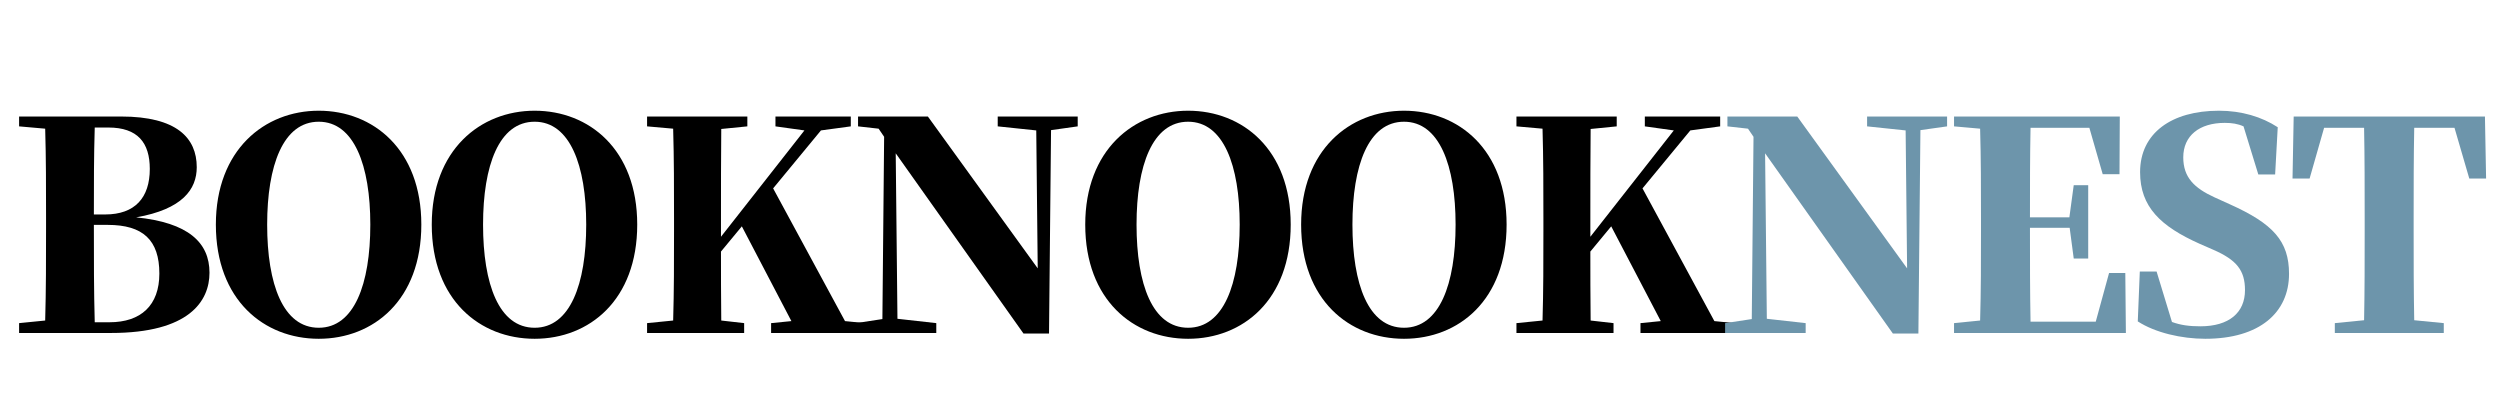 <svg xmlns="http://www.w3.org/2000/svg" xmlns:xlink="http://www.w3.org/1999/xlink" width="3600" zoomAndPan="magnify" viewBox="0 0 2700 450" height="600" preserveAspectRatio="xMidYMid meet" version="1.0"><defs><g/></defs><rect x="-270" width="3240" fill="#ffffff" y="-45" height="540" fill-opacity="1"/><rect x="-270" width="3240" fill="#ffffff" y="-45" height="540" fill-opacity="1"/><g fill="#000000" fill-opacity="1"><g transform="translate(7.797, 359.617)"><g><path d="M 94.516 -11.578 C 93.578 -45.062 93.578 -79.5 93.578 -116.734 L 108.594 -116.734 C 146.469 -116.734 164.312 -100.469 164.312 -64.156 C 164.312 -29.734 144.281 -11.578 110.484 -11.578 Z M 109.219 -221.891 C 140.828 -221.891 153.984 -205.625 153.984 -177.141 C 153.984 -146.156 138.016 -128 105.781 -128 L 93.578 -128 C 93.578 -160.234 93.578 -191.219 94.516 -221.891 Z M 12.828 -233.781 L 12.828 -223.141 L 41 -220.641 C 41.938 -189.031 41.938 -157.109 41.938 -125.188 L 41.938 -113.922 C 41.938 -80.125 41.938 -46.312 41 -13.453 L 12.828 -10.641 L 12.828 0 L 112.047 0 C 196.547 0 218.453 -34.422 218.453 -65.094 C 218.453 -97.641 195.609 -119.234 139.266 -124.875 C 189.344 -133.641 204.688 -155.234 204.688 -179.016 C 204.688 -210.625 183.094 -233.781 123 -233.781 Z M 12.828 -233.781 "/></g></g></g><g fill="#000000" fill-opacity="1"><g transform="translate(219.68, 359.617)"><g><path d="M 68.859 -117.047 C 68.859 -180.891 86.062 -228.156 124.562 -228.156 C 162.75 -228.156 180.266 -180.891 180.266 -117.047 C 180.266 -52.578 162.75 -5.641 124.562 -5.641 C 86.062 -5.641 68.859 -52.578 68.859 -117.047 Z M 124.562 -240.047 C 66.031 -240.047 13.453 -197.797 13.453 -117.047 C 13.453 -35.359 65.719 6.266 124.562 6.266 C 183.719 6.266 235.359 -35.672 235.359 -117.047 C 235.359 -198.109 183.406 -240.047 124.562 -240.047 Z M 124.562 -240.047 "/></g></g></g><g fill="#000000" fill-opacity="1"><g transform="translate(452.846, 359.617)"><g><path d="M 68.859 -117.047 C 68.859 -180.891 86.062 -228.156 124.562 -228.156 C 162.75 -228.156 180.266 -180.891 180.266 -117.047 C 180.266 -52.578 162.75 -5.641 124.562 -5.641 C 86.062 -5.641 68.859 -52.578 68.859 -117.047 Z M 124.562 -240.047 C 66.031 -240.047 13.453 -197.797 13.453 -117.047 C 13.453 -35.359 65.719 6.266 124.562 6.266 C 183.719 6.266 235.359 -35.672 235.359 -117.047 C 235.359 -198.109 183.406 -240.047 124.562 -240.047 Z M 124.562 -240.047 "/></g></g></g><g fill="#000000" fill-opacity="1"><g transform="translate(686.012, 359.617)"><g><path d="M 226.594 -12.828 L 148.969 -156.172 L 200.609 -218.766 L 232.844 -223.141 L 232.844 -233.781 L 151.484 -233.781 L 151.484 -223.141 L 182.781 -218.766 L 92.641 -103.906 L 92.641 -123.625 C 92.641 -156.172 92.641 -188.719 92.953 -220.328 L 121.125 -223.141 L 121.125 -233.781 L 12.828 -233.781 L 12.828 -223.141 L 41 -220.641 C 41.938 -188.406 41.938 -156.172 41.938 -123.625 L 41.938 -109.859 C 41.938 -77.297 41.938 -45.062 41 -13.453 L 12.828 -10.641 L 12.828 0 L 117.672 0 L 117.672 -10.641 L 92.953 -13.453 C 92.641 -39.438 92.641 -64.469 92.641 -87.938 L 115.172 -115.172 L 168.688 -12.828 L 146.781 -10.641 L 146.781 0 L 248.5 0 L 248.5 -10.641 Z M 226.594 -12.828 "/></g></g></g><g fill="#000000" fill-opacity="1"><g transform="translate(916.048, 359.617)"><g><path d="M 247.875 -233.781 L 161.484 -233.781 L 161.484 -223.141 L 203.109 -218.766 L 204.688 -69.797 L 86.062 -233.781 L 10.641 -233.781 L 10.641 -223.141 L 32.859 -220.641 L 38.812 -211.875 L 36.938 -15.016 L 8.141 -10.641 L 8.141 0 L 95.141 0 L 95.141 -10.641 L 53.203 -15.328 L 51.328 -194.047 L 189.344 0.625 L 216.891 0.625 L 219.078 -219.078 L 247.875 -223.141 Z M 247.875 -233.781 "/></g></g></g><g fill="#000000" fill-opacity="1"><g transform="translate(1158.603, 359.617)"><g><path d="M 68.859 -117.047 C 68.859 -180.891 86.062 -228.156 124.562 -228.156 C 162.75 -228.156 180.266 -180.891 180.266 -117.047 C 180.266 -52.578 162.75 -5.641 124.562 -5.641 C 86.062 -5.641 68.859 -52.578 68.859 -117.047 Z M 124.562 -240.047 C 66.031 -240.047 13.453 -197.797 13.453 -117.047 C 13.453 -35.359 65.719 6.266 124.562 6.266 C 183.719 6.266 235.359 -35.672 235.359 -117.047 C 235.359 -198.109 183.406 -240.047 124.562 -240.047 Z M 124.562 -240.047 "/></g></g></g><g fill="#000000" fill-opacity="1"><g transform="translate(1391.769, 359.617)"><g><path d="M 68.859 -117.047 C 68.859 -180.891 86.062 -228.156 124.562 -228.156 C 162.75 -228.156 180.266 -180.891 180.266 -117.047 C 180.266 -52.578 162.75 -5.641 124.562 -5.641 C 86.062 -5.641 68.859 -52.578 68.859 -117.047 Z M 124.562 -240.047 C 66.031 -240.047 13.453 -197.797 13.453 -117.047 C 13.453 -35.359 65.719 6.266 124.562 6.266 C 183.719 6.266 235.359 -35.672 235.359 -117.047 C 235.359 -198.109 183.406 -240.047 124.562 -240.047 Z M 124.562 -240.047 "/></g></g></g><g fill="#000000" fill-opacity="1"><g transform="translate(1624.935, 359.617)"><g><path d="M 226.594 -12.828 L 148.969 -156.172 L 200.609 -218.766 L 232.844 -223.141 L 232.844 -233.781 L 151.484 -233.781 L 151.484 -223.141 L 182.781 -218.766 L 92.641 -103.906 L 92.641 -123.625 C 92.641 -156.172 92.641 -188.719 92.953 -220.328 L 121.125 -223.141 L 121.125 -233.781 L 12.828 -233.781 L 12.828 -223.141 L 41 -220.641 C 41.938 -188.406 41.938 -156.172 41.938 -123.625 L 41.938 -109.859 C 41.938 -77.297 41.938 -45.062 41 -13.453 L 12.828 -10.641 L 12.828 0 L 117.672 0 L 117.672 -10.641 L 92.953 -13.453 C 92.641 -39.438 92.641 -64.469 92.641 -87.938 L 115.172 -115.172 L 168.688 -12.828 L 146.781 -10.641 L 146.781 0 L 248.5 0 L 248.5 -10.641 Z M 226.594 -12.828 "/></g></g></g><g fill="#6d95ab" fill-opacity="1"><g transform="translate(1854.976, 359.617)"><g><path d="M 247.875 -233.781 L 161.484 -233.781 L 161.484 -223.141 L 203.109 -218.766 L 204.688 -69.797 L 86.062 -233.781 L 10.641 -233.781 L 10.641 -223.141 L 32.859 -220.641 L 38.812 -211.875 L 36.938 -15.016 L 8.141 -10.641 L 8.141 0 L 95.141 0 L 95.141 -10.641 L 53.203 -15.328 L 51.328 -194.047 L 189.344 0.625 L 216.891 0.625 L 219.078 -219.078 L 247.875 -223.141 Z M 247.875 -233.781 "/></g></g></g><g fill="#6d95ab" fill-opacity="1"><g transform="translate(2097.531, 359.617)"><g><path d="M 197.797 -64.781 L 180.266 -64.781 L 165.875 -12.203 L 95.453 -12.203 C 94.828 -44.75 94.828 -77.922 94.828 -112.672 L 94.828 -113.609 L 137.703 -113.609 L 142.094 -80.438 L 157.734 -80.438 L 157.734 -159.609 L 142.094 -159.609 L 137.391 -124.875 L 94.828 -124.875 C 94.828 -158.047 94.828 -190.281 95.453 -221.578 L 158.984 -221.578 L 173.391 -171.5 L 191.531 -171.5 L 191.844 -233.781 L 12.828 -233.781 L 12.828 -223.141 L 41 -220.641 C 41.938 -188.406 41.938 -156.172 41.938 -123.625 L 41.938 -109.859 C 41.938 -77.297 41.938 -45.062 41 -13.453 L 12.828 -10.641 L 12.828 0 L 198.422 0 Z M 197.797 -64.781 "/></g></g></g><g fill="#6d95ab" fill-opacity="1"><g transform="translate(2292.827, 359.617)"><g><path d="M 98.891 -146.469 C 76.984 -156.484 65.094 -168.062 65.094 -189.656 C 65.094 -213.125 82.625 -226.906 109.859 -226.906 C 117.672 -226.906 123.938 -225.969 130.188 -223.141 L 146.156 -171.188 L 164.312 -171.188 L 167.125 -222.203 C 149.906 -233.469 128 -240.047 103.594 -240.047 C 52.578 -240.047 18.469 -215.953 18.469 -173.703 C 18.469 -136.141 40.688 -115.172 82.625 -96.391 L 97.641 -89.828 C 122.688 -78.875 131.766 -67.594 131.766 -46.312 C 131.766 -21.906 114.547 -7.203 83.562 -7.203 C 71.672 -7.203 62.281 -8.453 52.891 -11.891 L 36.297 -66.344 L 18.156 -66.344 L 15.969 -12.516 C 34.734 -0.312 63.219 6.266 88.891 6.266 C 147.719 6.266 179.328 -22.219 179.328 -63.844 C 179.328 -99.219 162.125 -117.984 115.484 -138.953 Z M 98.891 -146.469 "/></g></g></g><g fill="#6d95ab" fill-opacity="1"><g transform="translate(2468.719, 359.617)"><g><path d="M 182.141 -221.578 L 198.109 -166.812 L 216.266 -166.812 L 215.016 -233.781 L 8.453 -233.781 L 7.203 -166.812 L 25.656 -166.812 L 41.312 -221.578 L 84.5 -221.578 C 85.125 -189.344 85.125 -156.484 85.125 -123.625 L 85.125 -109.859 C 85.125 -77.297 85.125 -45.062 84.5 -13.766 L 52.891 -10.641 L 52.891 0 L 170.562 0 L 170.562 -10.641 L 138.641 -13.766 C 138.016 -45.688 138.016 -78.234 138.016 -110.172 L 138.016 -123.625 C 138.016 -156.797 138.016 -189.344 138.641 -221.578 Z M 182.141 -221.578 "/></g></g></g></svg>